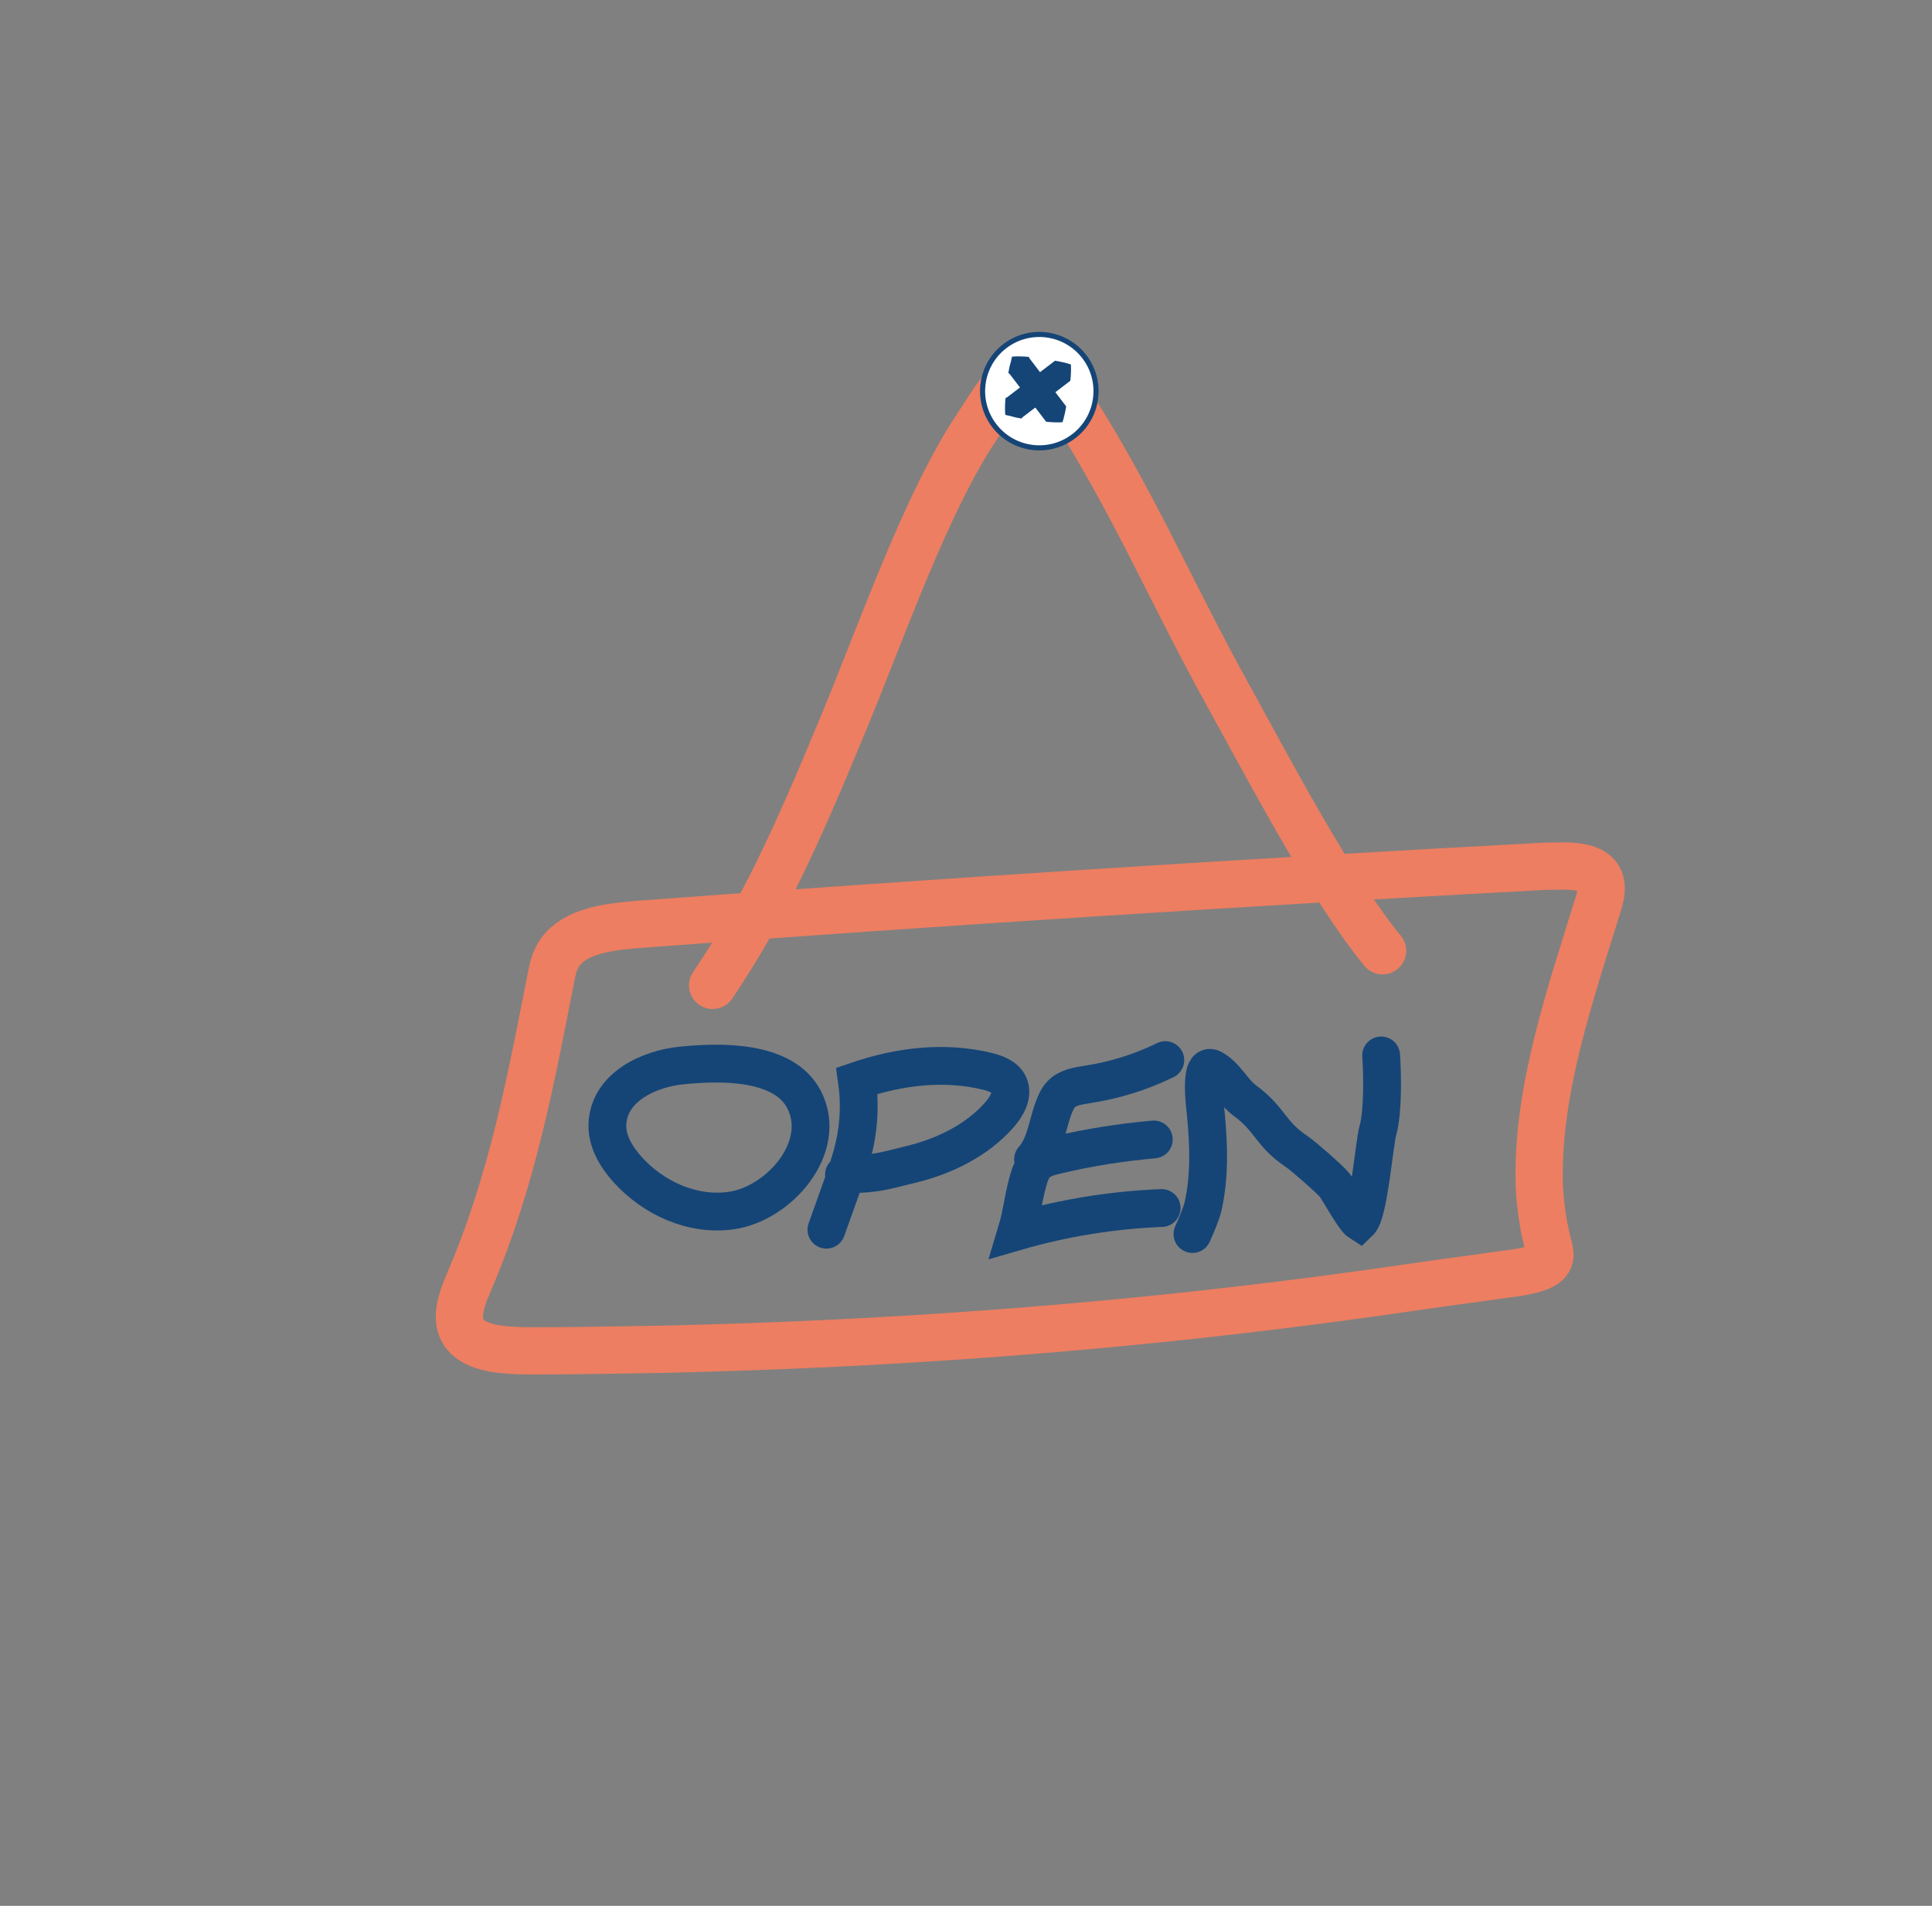 <svg width="829" height="818" viewBox="0 0 829 818" fill="none" xmlns="http://www.w3.org/2000/svg">
<rect x="0" y="0" width="829" height="818" fill="#808080" stroke="none"/>
<path d="M670.061 371.68C674.97 371.7 679.705 372.059 682.956 373.934C688.6 377.169 687.274 383.293 685.656 388.483C673.479 427.562 660.009 467.104 660.429 505.741C660.471 512.075 661.15 518.402 662.189 524.574C662.711 527.791 663.504 530.893 664.238 534.108C664.973 537.323 666.688 541.09 661.044 543.589C655.22 546.166 647.199 546.593 640.705 547.603C631.794 548.94 622.878 550.015 614.057 551.313C597.714 553.708 581.429 555.99 565.081 558.122C480.619 569.153 395.428 575.732 311.426 578.362C297.769 578.815 284.171 579.156 270.509 579.347C257.181 579.571 243.943 579.757 230.641 579.794C220.52 579.796 209.487 579.657 202.947 575.57C193.553 569.792 197.42 559.141 201.319 550.065C220.034 506.34 227.876 462.851 236.502 419.202C237.294 415.071 238.234 410.787 241.73 407C248.986 399.048 262.865 397.617 275.026 396.656C404.727 387.029 534.334 378.677 663.699 371.752C665.761 371.841 667.94 371.704 670.061 371.68Z" stroke="#ED7E61" stroke-width="20.281" stroke-miterlimit="10"/>
<path d="M260.623 482.708C260.446 489.979 264.46 496.566 269.244 501.926C280.256 514.145 297.025 521.972 313.838 519.568C334.348 516.606 355.452 492.425 345.064 472.029C336.341 454.987 309.015 455.611 292.37 457.32C278.509 458.696 261.142 466.584 260.623 482.708Z" stroke="#154577" stroke-width="16.225" stroke-miterlimit="10"/>
<path d="M354.609 527.785C358.718 516.125 357.002 521.23 361.11 509.569C363.195 503.592 365.326 497.506 366.683 491.316C368.68 482.269 368.99 472.897 367.706 463.869C385.946 457.641 405.173 455.332 423.556 459.787C427.32 460.711 431.301 462.16 432.922 465.623C434.855 469.837 432.024 474.898 428.787 478.539C419.105 489.537 405.185 496.267 391.006 499.736C376.827 503.205 376.643 503.641 362.145 504.142" stroke="#154577" stroke-width="16.225" stroke-miterlimit="10" stroke-linecap="round"/>
<path d="M495.084 489.054C481.347 490.287 467.612 492.406 454.051 495.604C450.634 496.393 446.799 497.276 444.348 499.951C443.161 501.271 442.438 502.831 441.856 504.508C439.251 512.311 438.613 520.673 436.225 528.559C456.524 522.671 477.512 519.322 498.446 518.483" stroke="#154577" stroke-width="16.225" stroke-miterlimit="10" stroke-linecap="round"/>
<path d="M511.668 529.644C513.25 526.197 515.415 521.073 516.194 517.889C519.199 504.67 518.659 491.053 517.377 477.851C517.184 475.626 514.41 455.53 520.269 458.642C526.02 461.713 528.937 468.515 534.071 472.301C545.395 480.653 544.78 486.429 556.443 494.277C559.095 496.044 570.827 506.259 572.786 508.774C574.371 510.832 581.096 523.067 583.329 524.484C587.371 520.58 589.685 490.524 591.231 485.227C593.464 477.409 593.21 461.18 592.641 452.993" stroke="#154577" stroke-width="16.225" stroke-miterlimit="10" stroke-linecap="round"/>
<path d="M500.032 455.001C489.557 460.13 478.319 463.641 466.811 465.405C462.697 466.056 458.103 466.651 455.204 469.788C454.31 470.713 453.695 471.871 453.157 472.995C449.377 481.048 449.254 490.871 443.272 497.581" stroke="#154577" stroke-width="16.225" stroke-miterlimit="10" stroke-linecap="round"/>
<path d="M305.786 422.919C326.486 392.2 340.265 362.905 362.449 309.139C378.525 270.215 397.369 216.143 418.676 183.934C425.323 173.914 431.345 162.483 440.106 159.487C449.88 156.159 461.695 176.727 469.948 190.642C491.003 226.352 505.402 259.347 525.996 296.657C545.343 331.87 571.642 381.84 593.253 408.078" stroke="#ED7E61" stroke-width="20.281" stroke-linecap="round"/>
<path d="M460.728 187.225C471.409 179.065 473.453 163.792 465.294 153.11C457.134 142.429 441.861 140.385 431.179 148.545C420.498 156.705 418.454 171.978 426.614 182.659C434.774 193.34 450.047 195.384 460.728 187.225Z" fill="white" stroke="#154577" stroke-width="2.188" stroke-linecap="round"/>
<path d="M434.283 153.057C434.993 152.996 435.573 153.035 436.207 152.964L438.001 152.969C438.624 152.975 439.161 153.047 439.708 153.042C440.245 153.114 440.825 153.152 441.328 153.181C441.558 153.211 441.604 153.452 441.66 153.615C441.716 153.779 441.849 153.953 441.949 154.083L442.613 154.952L443.974 156.734L449.386 163.818L454.797 170.902L457.487 174.423C457.3 175.529 457.123 176.559 456.849 177.732L456.426 179.431C456.268 180.034 456.109 180.637 455.873 181.23C455.206 181.258 454.583 181.252 453.992 181.29L452.242 181.251C451.038 181.207 449.955 181.14 448.882 180.996L446.192 177.476L440.814 170.435L435.435 163.395L434.074 161.613L433.41 160.744C433.31 160.613 433.221 160.406 433.034 160.342C432.891 160.245 432.628 160.171 432.702 159.908C432.774 159.371 432.89 158.801 432.995 158.308C433.11 157.738 433.182 157.202 433.374 156.642L433.84 154.91C433.922 154.296 434.037 153.727 434.283 153.057Z" fill="#154577"/>
<path d="M431.331 178.023C431.27 177.313 431.309 176.733 431.238 176.099L431.244 174.305C431.249 173.681 431.321 173.145 431.316 172.598C431.388 172.061 431.426 171.481 431.455 170.978C431.486 170.748 431.726 170.702 431.889 170.646C432.053 170.59 432.227 170.457 432.357 170.357L433.226 169.693L435.008 168.332L442.092 162.92L449.176 157.508L452.697 154.819C453.803 155.006 454.833 155.183 456.006 155.457L457.705 155.88C458.308 156.038 458.911 156.197 459.504 156.432C459.532 157.099 459.526 157.723 459.564 158.313L459.525 160.064C459.481 161.268 459.414 162.351 459.27 163.424L455.75 166.114L448.71 171.492L441.669 176.871L439.887 178.232L439.018 178.896C438.887 178.996 438.68 179.085 438.616 179.271C438.519 179.414 438.445 179.678 438.182 179.603C437.645 179.532 437.075 179.416 436.582 179.311C436.012 179.196 435.476 179.124 434.916 178.932L433.184 178.466C432.57 178.384 432.001 178.269 431.331 178.023Z" fill="#154577"/>
</svg>
